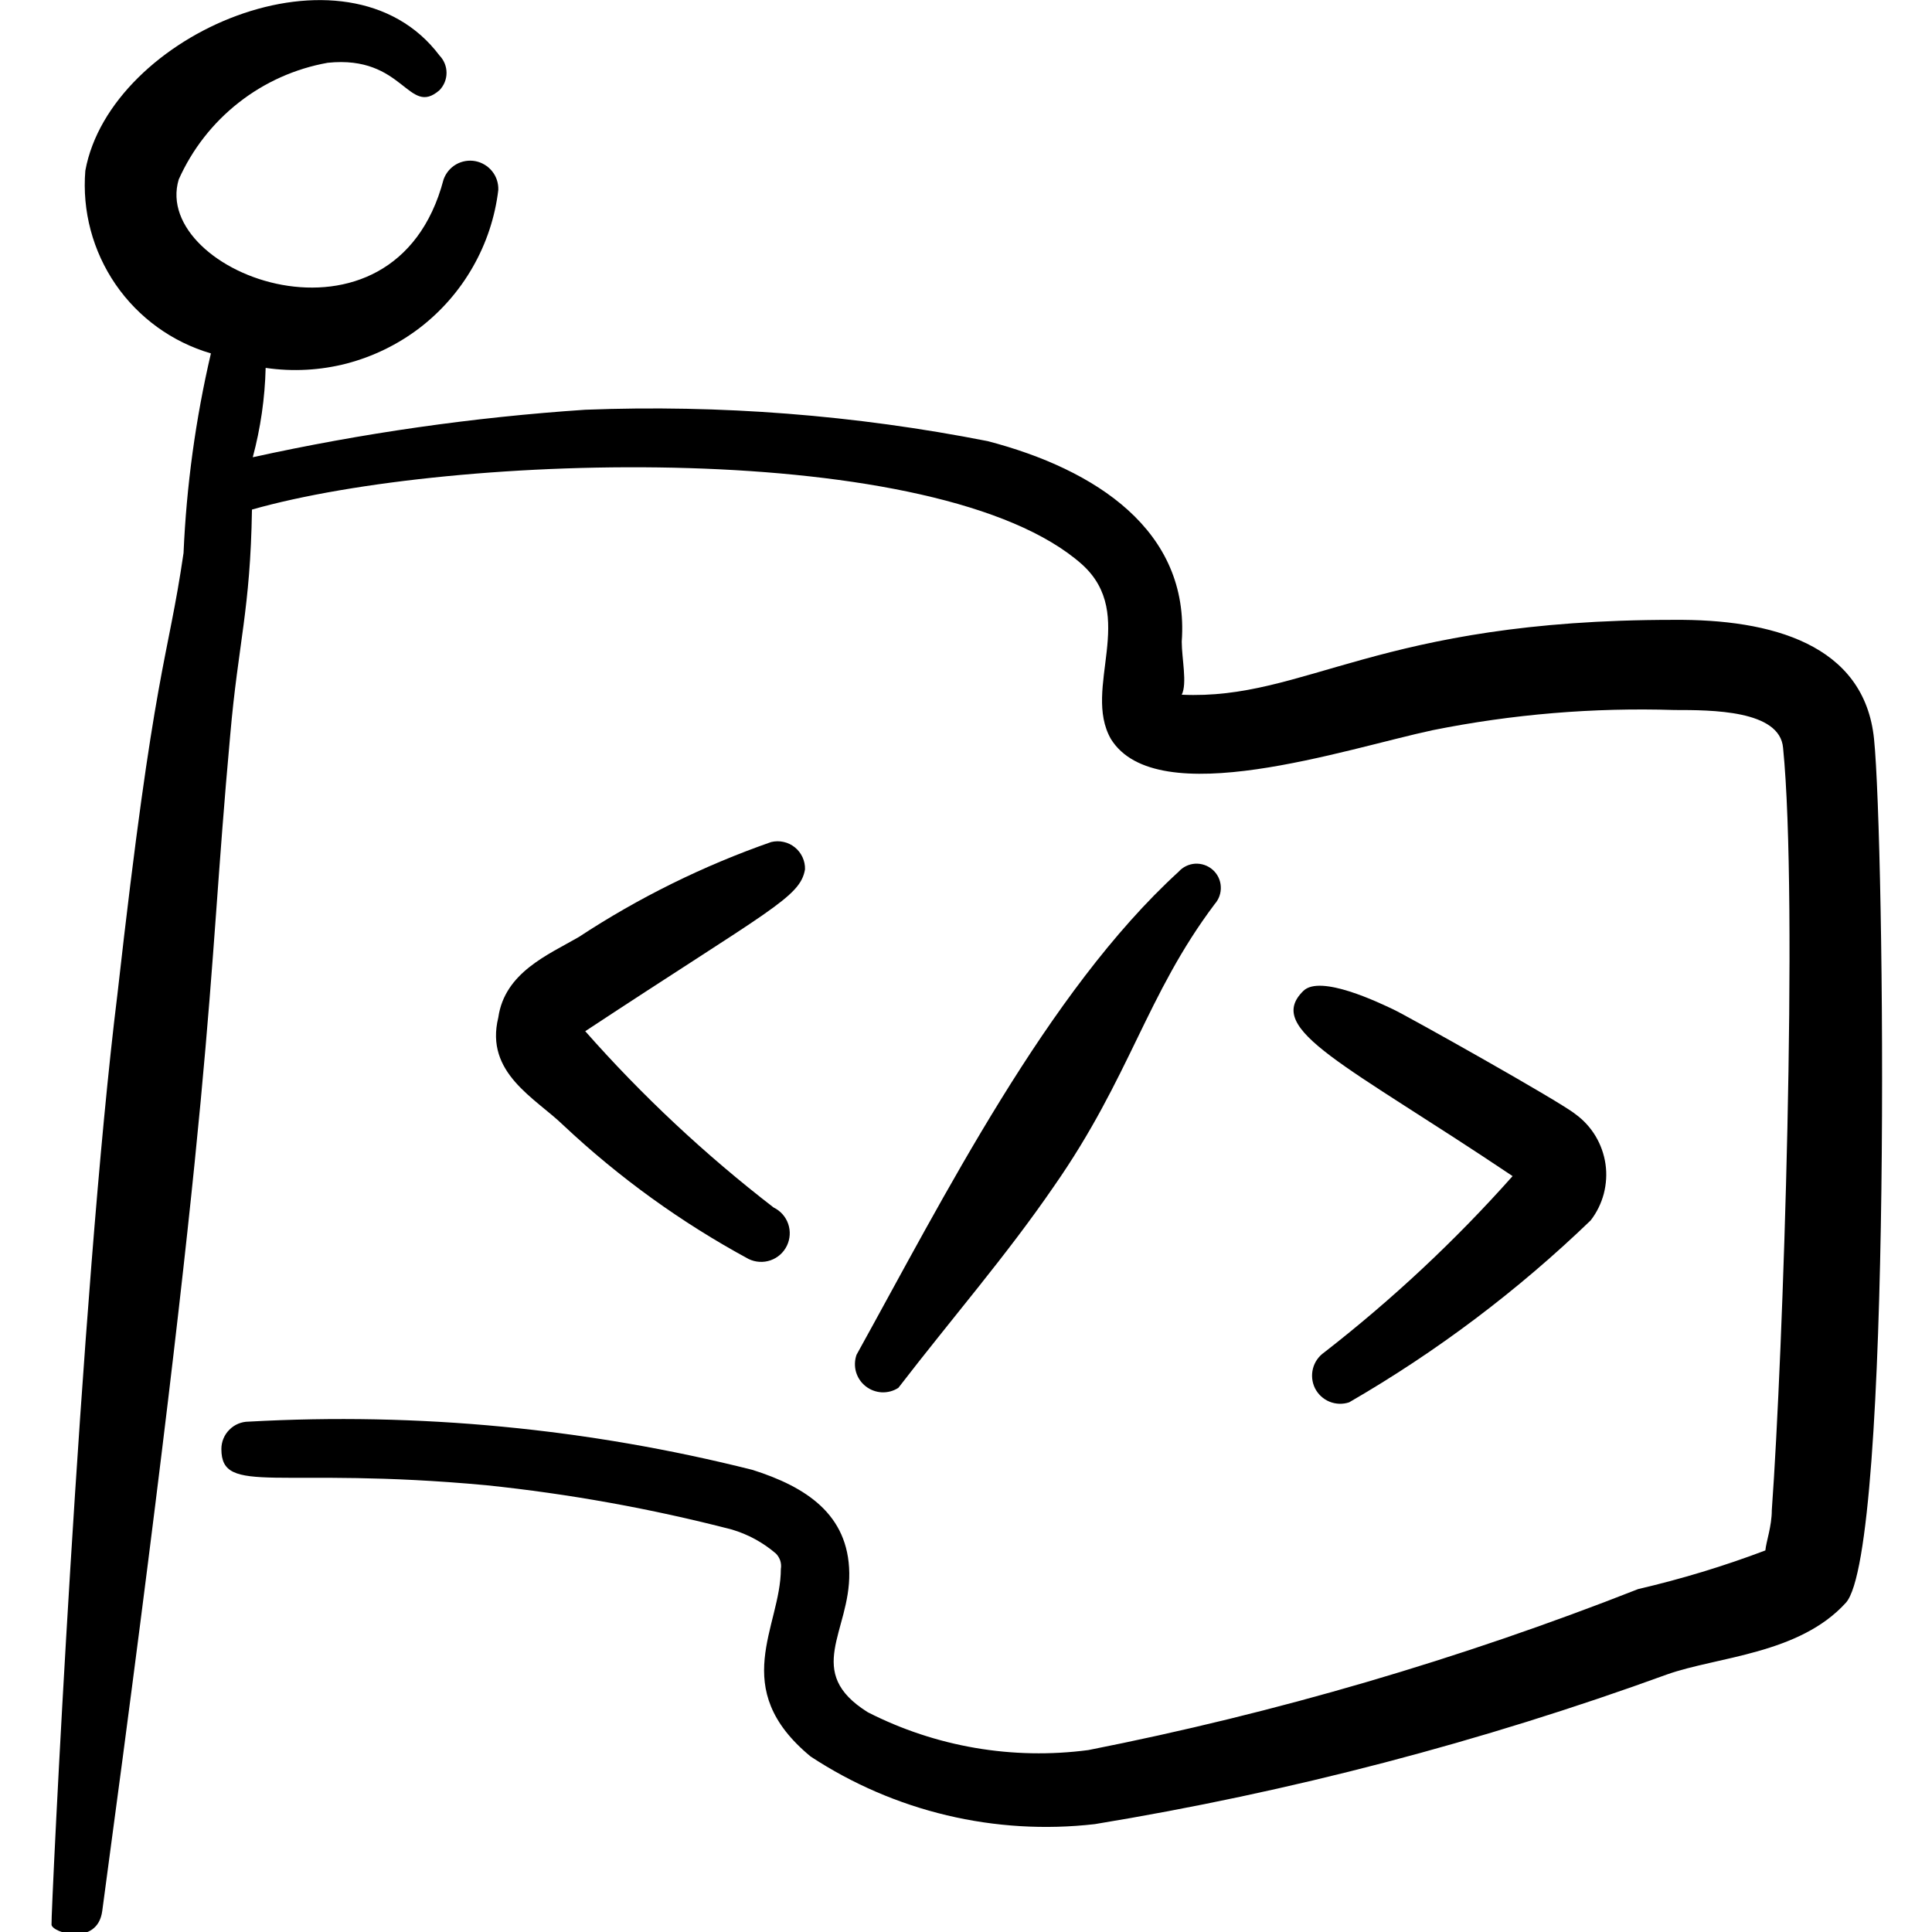 <svg width="24" height="24" viewBox="0 0 24 24" fill="none" xmlns="http://www.w3.org/2000/svg">
<g clip-path="url(#clip0_1034_4346)">
<path fill-rule="evenodd" clip-rule="evenodd" d="M23.28 9.18C23.16 8 22 7.69 20.79 7.7C17.11 7.7 16.22 8.7 14.68 8.63C14.75 8.49 14.68 8.18 14.68 7.97C14.78 6.59 13.61 5.83 12.27 5.48C10.624 5.156 8.946 5.025 7.27 5.09C5.881 5.183 4.5 5.381 3.14 5.68C3.237 5.318 3.291 4.945 3.3 4.57C3.635 4.619 3.977 4.601 4.306 4.516C4.634 4.43 4.942 4.28 5.211 4.075C5.48 3.869 5.706 3.611 5.874 3.316C6.042 3.022 6.15 2.697 6.19 2.36C6.193 2.276 6.167 2.194 6.114 2.128C6.062 2.063 5.988 2.018 5.906 2.002C5.824 1.986 5.738 2.001 5.666 2.042C5.593 2.084 5.538 2.151 5.51 2.23C4.9 4.55 1.87 3.4 2.22 2.23C2.387 1.856 2.642 1.528 2.965 1.275C3.287 1.022 3.667 0.852 4.07 0.78C5.02 0.68 5.07 1.46 5.46 1.12C5.516 1.062 5.547 0.985 5.547 0.905C5.547 0.825 5.516 0.748 5.46 0.69C4.31 -0.84 1.37 0.42 1.06 2.12C1.019 2.62 1.152 3.119 1.436 3.533C1.72 3.946 2.138 4.249 2.62 4.39C2.43 5.204 2.316 6.035 2.28 6.87C2.08 8.24 1.92 8.25 1.46 12.34C1 16.05 0.63 23.81 0.64 23.91C0.65 24.01 1.21 24.18 1.27 23.74C2.72 13 2.55 12.53 2.86 9.13C2.96 7.98 3.11 7.58 3.13 6.33C5.63 5.62 11.67 5.44 13.44 7.01C14.14 7.64 13.44 8.55 13.8 9.18C14.37 10.1 16.72 9.3 17.8 9.07C18.787 8.872 19.794 8.788 20.8 8.82C21.26 8.82 22.11 8.82 22.15 9.29C22.34 11.19 22.15 16.83 22.01 18.76C22.01 18.96 21.94 19.15 21.93 19.26C21.415 19.455 20.887 19.615 20.35 19.74C18.138 20.61 15.852 21.28 13.52 21.74C12.58 21.864 11.625 21.701 10.78 21.27C9.98 20.77 10.56 20.27 10.55 19.54C10.54 18.81 10.01 18.47 9.35 18.26C7.306 17.745 5.195 17.543 3.09 17.66C3 17.66 2.913 17.696 2.85 17.76C2.786 17.823 2.75 17.91 2.75 18C2.75 18.59 3.45 18.21 6.04 18.45C7.069 18.557 8.089 18.741 9.09 19C9.293 19.06 9.48 19.162 9.64 19.3C9.664 19.325 9.682 19.355 9.693 19.388C9.703 19.421 9.706 19.456 9.7 19.49C9.7 20.21 9.04 20.97 10.07 21.82C11.112 22.505 12.361 22.802 13.6 22.66C16.023 22.262 18.403 21.639 20.71 20.8C21.33 20.58 22.35 20.55 22.93 19.91C23.51 19.27 23.41 10.45 23.28 9.18Z" fill="black"/>
<path fill-rule="evenodd" clip-rule="evenodd" d="M10 10.8C10.002 10.748 9.991 10.696 9.969 10.648C9.947 10.601 9.915 10.559 9.874 10.526C9.833 10.493 9.786 10.47 9.735 10.459C9.684 10.447 9.631 10.448 9.58 10.46C8.738 10.754 7.935 11.15 7.19 11.64C6.81 11.86 6.27 12.08 6.19 12.64C6.02 13.33 6.65 13.64 7 13.98C7.692 14.63 8.465 15.188 9.3 15.64C9.385 15.681 9.483 15.687 9.572 15.656C9.661 15.625 9.734 15.56 9.775 15.475C9.816 15.39 9.822 15.292 9.791 15.203C9.76 15.114 9.695 15.041 9.61 15C8.762 14.346 7.978 13.613 7.27 12.81C9.56 11.3 9.94 11.15 10 10.8Z" fill="black"/>
<path fill-rule="evenodd" clip-rule="evenodd" d="M16.76 17.42C17.848 16.791 18.855 16.032 19.76 15.16C19.836 15.062 19.891 14.949 19.923 14.829C19.954 14.708 19.962 14.583 19.944 14.46C19.926 14.337 19.884 14.219 19.82 14.112C19.756 14.006 19.671 13.913 19.57 13.84C19.39 13.69 17.48 12.62 17.31 12.54C17.14 12.46 16.4 12.1 16.19 12.31C15.7 12.79 16.72 13.22 18.79 14.61C18.079 15.41 17.295 16.143 16.45 16.8C16.381 16.848 16.331 16.919 16.31 17.001C16.289 17.083 16.298 17.169 16.335 17.245C16.373 17.32 16.437 17.38 16.515 17.412C16.593 17.444 16.68 17.447 16.76 17.42Z" fill="black"/>
<path fill-rule="evenodd" clip-rule="evenodd" d="M11.16 17.24C11.83 16.37 12.5 15.6 13.09 14.74C14.04 13.38 14.24 12.36 15.09 11.23C15.143 11.17 15.17 11.092 15.165 11.012C15.161 10.933 15.125 10.858 15.065 10.805C15.005 10.752 14.927 10.725 14.847 10.729C14.768 10.734 14.693 10.77 14.64 10.83C13.01 12.32 11.72 14.88 10.64 16.83C10.616 16.899 10.614 16.974 10.634 17.044C10.655 17.114 10.696 17.176 10.754 17.221C10.811 17.266 10.881 17.292 10.954 17.296C11.027 17.299 11.099 17.28 11.16 17.24Z" fill="black"/>
</g>
<defs>
<clipPath id="clip0_1034_4346">
<rect width="24" height="24" fill="white"/>
</clipPath>
</defs>
</svg>
